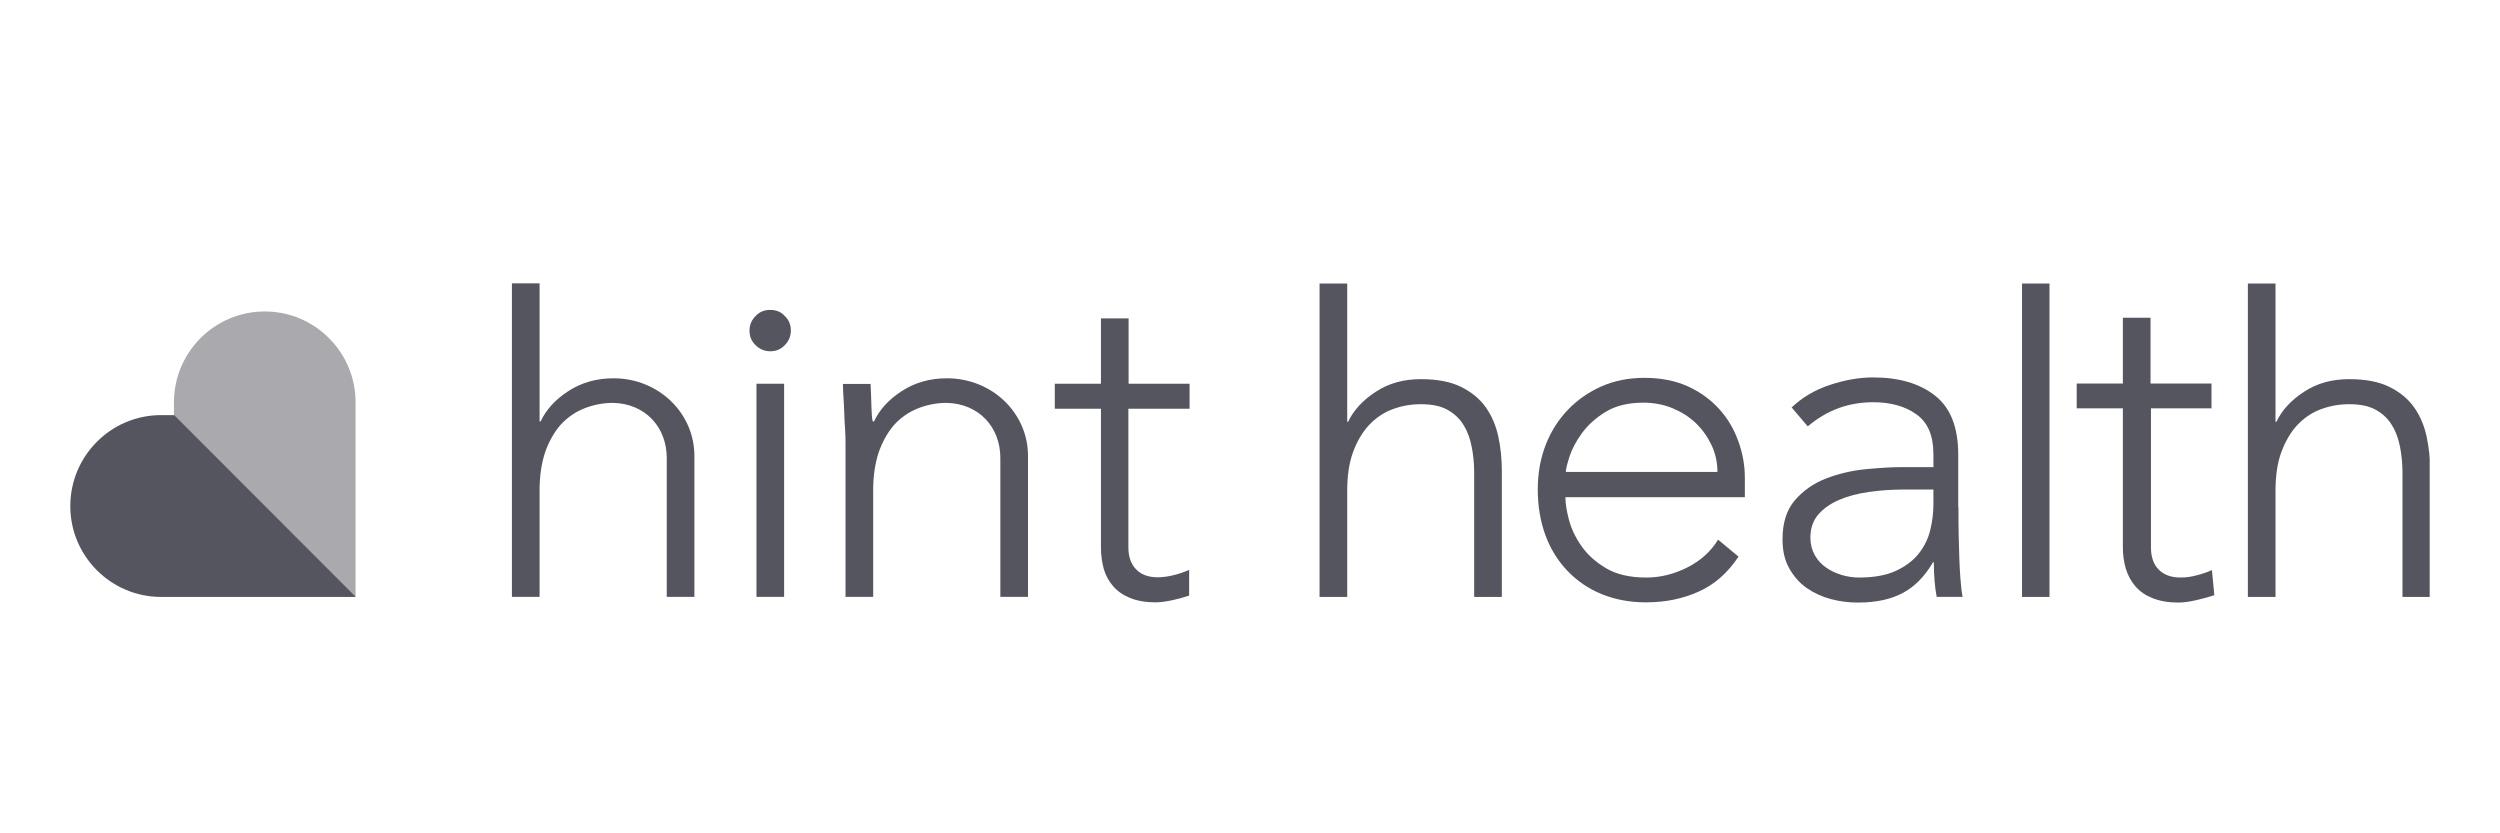 <svg width="150" height="50" viewBox="0 0 150 50" fill="none" xmlns="http://www.w3.org/2000/svg">
<g clip-path="url(#clip0_5588_39207)">
<path d="M46.211 18.594C45.858 18.594 45.571 18.712 45.336 18.96C45.1 19.195 44.97 19.495 44.97 19.835C44.97 20.188 45.087 20.475 45.336 20.711C45.571 20.946 45.871 21.076 46.211 21.076C46.564 21.076 46.851 20.959 47.086 20.711C47.321 20.475 47.452 20.175 47.452 19.835C47.452 19.482 47.334 19.195 47.086 18.96C46.864 18.712 46.577 18.594 46.211 18.594ZM45.388 35.814H47.047V23.023H45.388V35.814ZM36.817 22.697C35.785 22.697 34.883 22.958 34.099 23.467C33.315 23.977 32.767 24.578 32.44 25.284H32.375V17H30.715V35.814H32.375V29.425C32.375 28.55 32.492 27.779 32.714 27.113C32.95 26.459 33.263 25.911 33.655 25.466C34.06 25.035 34.53 24.709 35.066 24.5C35.602 24.291 36.177 24.173 36.778 24.173C38.711 24.212 40.005 25.623 40.005 27.478V35.814H41.664V27.4C41.69 24.787 39.508 22.697 36.817 22.697ZM56.82 22.697C55.788 22.697 54.886 22.958 54.102 23.467C53.318 23.977 52.77 24.578 52.443 25.284H52.365C52.325 25.153 52.299 24.878 52.286 24.421C52.273 23.977 52.26 23.507 52.234 23.036H50.575C50.575 23.206 50.588 23.441 50.601 23.742C50.627 24.055 50.64 24.382 50.653 24.722C50.666 25.074 50.679 25.414 50.705 25.754C50.731 26.093 50.731 26.394 50.731 26.629V35.814H52.391V29.425C52.391 28.55 52.508 27.779 52.73 27.113C52.966 26.459 53.279 25.911 53.671 25.466C54.076 25.035 54.547 24.709 55.082 24.5C55.618 24.291 56.193 24.173 56.794 24.173C58.727 24.212 60.021 25.623 60.021 27.478V35.814H61.68V27.4C61.706 24.787 59.525 22.697 56.82 22.697ZM71.375 24.526V23.023H67.716V19.104H66.057V23.023H63.287V24.526H66.057V32.861C66.057 33.319 66.123 33.75 66.227 34.142C66.345 34.547 66.541 34.886 66.789 35.174C67.05 35.474 67.39 35.71 67.808 35.88C68.226 36.049 68.736 36.141 69.323 36.141C69.637 36.141 69.99 36.089 70.408 35.997C70.761 35.919 71.061 35.827 71.349 35.736V34.194C71.048 34.325 70.748 34.429 70.421 34.508C70.108 34.586 69.781 34.638 69.467 34.638C68.918 34.638 68.474 34.481 68.174 34.168C67.86 33.854 67.703 33.41 67.703 32.835V24.526H71.375Z" fill="#55555F"/>
<path d="M10.438 24.92C10.438 24.92 10.438 24.188 10.438 24.136C10.438 21.131 12.881 18.688 15.886 18.688C18.891 18.688 21.334 21.131 21.334 24.136V35.816L14.318 31.152L10.438 24.92Z" fill="#55555F" fill-opacity="0.5"/>
<path d="M10.45 24.906C10.45 24.906 9.719 24.906 9.667 24.906C6.661 24.906 4.218 27.349 4.218 30.368C4.218 33.373 6.661 35.816 9.667 35.816H21.347L10.45 24.906Z" fill="#55555F"/>
<path d="M79.174 17.014H80.833V25.31H80.885C81.212 24.618 81.774 24.004 82.545 23.507C83.316 22.998 84.217 22.749 85.249 22.749C86.242 22.749 87.052 22.906 87.679 23.22C88.306 23.533 88.79 23.938 89.156 24.448C89.508 24.957 89.757 25.532 89.9 26.199C90.044 26.865 90.11 27.544 90.11 28.237V35.815H88.45V28.328C88.45 27.819 88.398 27.309 88.306 26.826C88.215 26.342 88.058 25.898 87.823 25.519C87.588 25.127 87.274 24.827 86.856 24.592C86.438 24.356 85.903 24.252 85.249 24.252C84.648 24.252 84.073 24.356 83.525 24.566C82.976 24.774 82.519 25.101 82.114 25.532C81.722 25.963 81.408 26.512 81.173 27.152C80.938 27.806 80.833 28.576 80.833 29.452V35.815H79.174V17.014Z" fill="#55555F"/>
<path d="M134.872 17.014H136.531V25.31H136.583C136.91 24.618 137.472 24.004 138.242 23.507C139.013 22.998 139.915 22.749 140.947 22.749C141.94 22.749 142.75 22.906 143.377 23.22C144.004 23.533 144.488 23.938 144.854 24.448C145.206 24.957 145.455 25.532 145.598 26.199C145.742 26.865 145.807 27.544 145.807 28.237V35.815H144.148V28.328C144.148 27.819 144.096 27.309 144.004 26.826C143.913 26.342 143.756 25.898 143.521 25.519C143.286 25.127 142.972 24.827 142.554 24.592C142.136 24.356 141.6 24.252 140.947 24.252C140.346 24.252 139.771 24.356 139.222 24.566C138.674 24.774 138.216 25.101 137.811 25.532C137.419 25.963 137.106 26.512 136.871 27.152C136.635 27.806 136.531 28.576 136.531 29.452V35.815H134.872V17.014Z" fill="#55555F"/>
<path d="M117.508 30.431C117.508 31.059 117.508 31.62 117.521 32.13C117.534 32.627 117.547 33.097 117.56 33.515C117.573 33.946 117.599 34.338 117.625 34.704C117.651 35.07 117.69 35.449 117.756 35.814H116.201C116.083 35.187 116.031 34.495 116.031 33.737H115.979C115.495 34.573 114.894 35.187 114.189 35.566C113.47 35.958 112.569 36.154 111.484 36.154C110.923 36.154 110.387 36.089 109.851 35.945C109.316 35.801 108.832 35.579 108.401 35.279C107.97 34.978 107.63 34.586 107.356 34.103C107.081 33.62 106.951 33.045 106.951 32.352C106.951 31.372 107.199 30.588 107.695 30.013C108.192 29.439 108.806 29.007 109.538 28.72C110.269 28.433 111.04 28.25 111.876 28.158C112.699 28.08 113.431 28.027 114.058 28.027H116.005V27.244C116.005 26.133 115.665 25.336 114.973 24.853C114.293 24.369 113.431 24.134 112.386 24.134C110.909 24.134 109.603 24.617 108.466 25.584L107.499 24.448C108.114 23.86 108.871 23.402 109.773 23.102C110.674 22.801 111.55 22.645 112.386 22.645C113.941 22.645 115.182 23.01 116.11 23.742C117.037 24.474 117.494 25.65 117.494 27.283V30.431H117.508ZM114.176 29.373C113.47 29.373 112.791 29.425 112.138 29.517C111.484 29.608 110.883 29.765 110.361 29.987C109.838 30.209 109.407 30.51 109.093 30.876C108.78 31.242 108.623 31.712 108.623 32.261C108.623 32.653 108.715 32.992 108.884 33.306C109.054 33.606 109.289 33.868 109.564 34.051C109.838 34.247 110.152 34.39 110.491 34.495C110.831 34.599 111.184 34.652 111.537 34.652C112.425 34.652 113.157 34.521 113.732 34.26C114.306 33.998 114.764 33.659 115.103 33.241C115.443 32.822 115.678 32.352 115.809 31.829C115.94 31.307 116.005 30.771 116.005 30.235V29.373H114.176Z" fill="#55555F"/>
<path d="M121.322 17.014H122.969V35.815H121.322V17.014Z" fill="#55555F"/>
<path d="M132.716 24.5H129.058V32.848C129.058 33.423 129.215 33.867 129.528 34.181C129.842 34.495 130.273 34.651 130.835 34.651C131.148 34.651 131.462 34.612 131.789 34.521C132.115 34.442 132.416 34.338 132.716 34.207L132.86 35.71C132.546 35.814 132.18 35.919 131.775 36.01C131.37 36.102 131.005 36.154 130.691 36.154C130.103 36.154 129.594 36.062 129.162 35.893C128.731 35.723 128.392 35.488 128.13 35.187C127.869 34.887 127.686 34.547 127.555 34.142C127.438 33.75 127.372 33.319 127.372 32.848V24.5H124.603V23.01H127.372V19.064H129.032V23.01H132.69V24.5H132.716Z" fill="#55555F"/>
<path d="M104.312 33.398C103.659 34.377 102.862 35.083 101.908 35.501C100.954 35.932 99.909 36.141 98.759 36.141C97.779 36.141 96.891 35.971 96.094 35.645C95.297 35.318 94.617 34.848 94.043 34.247C93.468 33.646 93.023 32.927 92.723 32.104C92.422 31.281 92.266 30.366 92.266 29.373C92.266 28.407 92.422 27.518 92.736 26.708C93.049 25.898 93.494 25.192 94.069 24.591C94.644 23.991 95.323 23.52 96.094 23.18C96.865 22.841 97.727 22.671 98.668 22.671C99.648 22.671 100.51 22.841 101.268 23.18C102.012 23.52 102.64 23.977 103.149 24.539C103.659 25.101 104.038 25.741 104.299 26.473C104.56 27.192 104.691 27.923 104.691 28.668V29.831H93.925C93.925 30.183 93.99 30.628 94.134 31.177C94.278 31.725 94.526 32.248 94.892 32.77C95.258 33.293 95.754 33.737 96.381 34.103C96.995 34.469 97.805 34.652 98.785 34.652C99.635 34.652 100.458 34.443 101.255 34.038C102.052 33.633 102.666 33.071 103.084 32.379L104.312 33.398ZM103.045 28.315C103.045 27.74 102.927 27.205 102.692 26.708C102.457 26.212 102.143 25.767 101.751 25.389C101.359 25.01 100.876 24.709 100.34 24.487C99.791 24.265 99.216 24.16 98.602 24.16C97.701 24.16 96.943 24.343 96.342 24.709C95.741 25.075 95.271 25.506 94.918 25.989C94.565 26.473 94.317 26.943 94.173 27.387C94.029 27.845 93.951 28.145 93.951 28.315H103.045Z" fill="#55555F"/>
</g>
<defs>
<clipPath id="clip0_5588_39207">
<rect width="141.563" height="19.154" fill="white" transform="translate(4.219 17)"/>
</clipPath>
</defs>
</svg>
